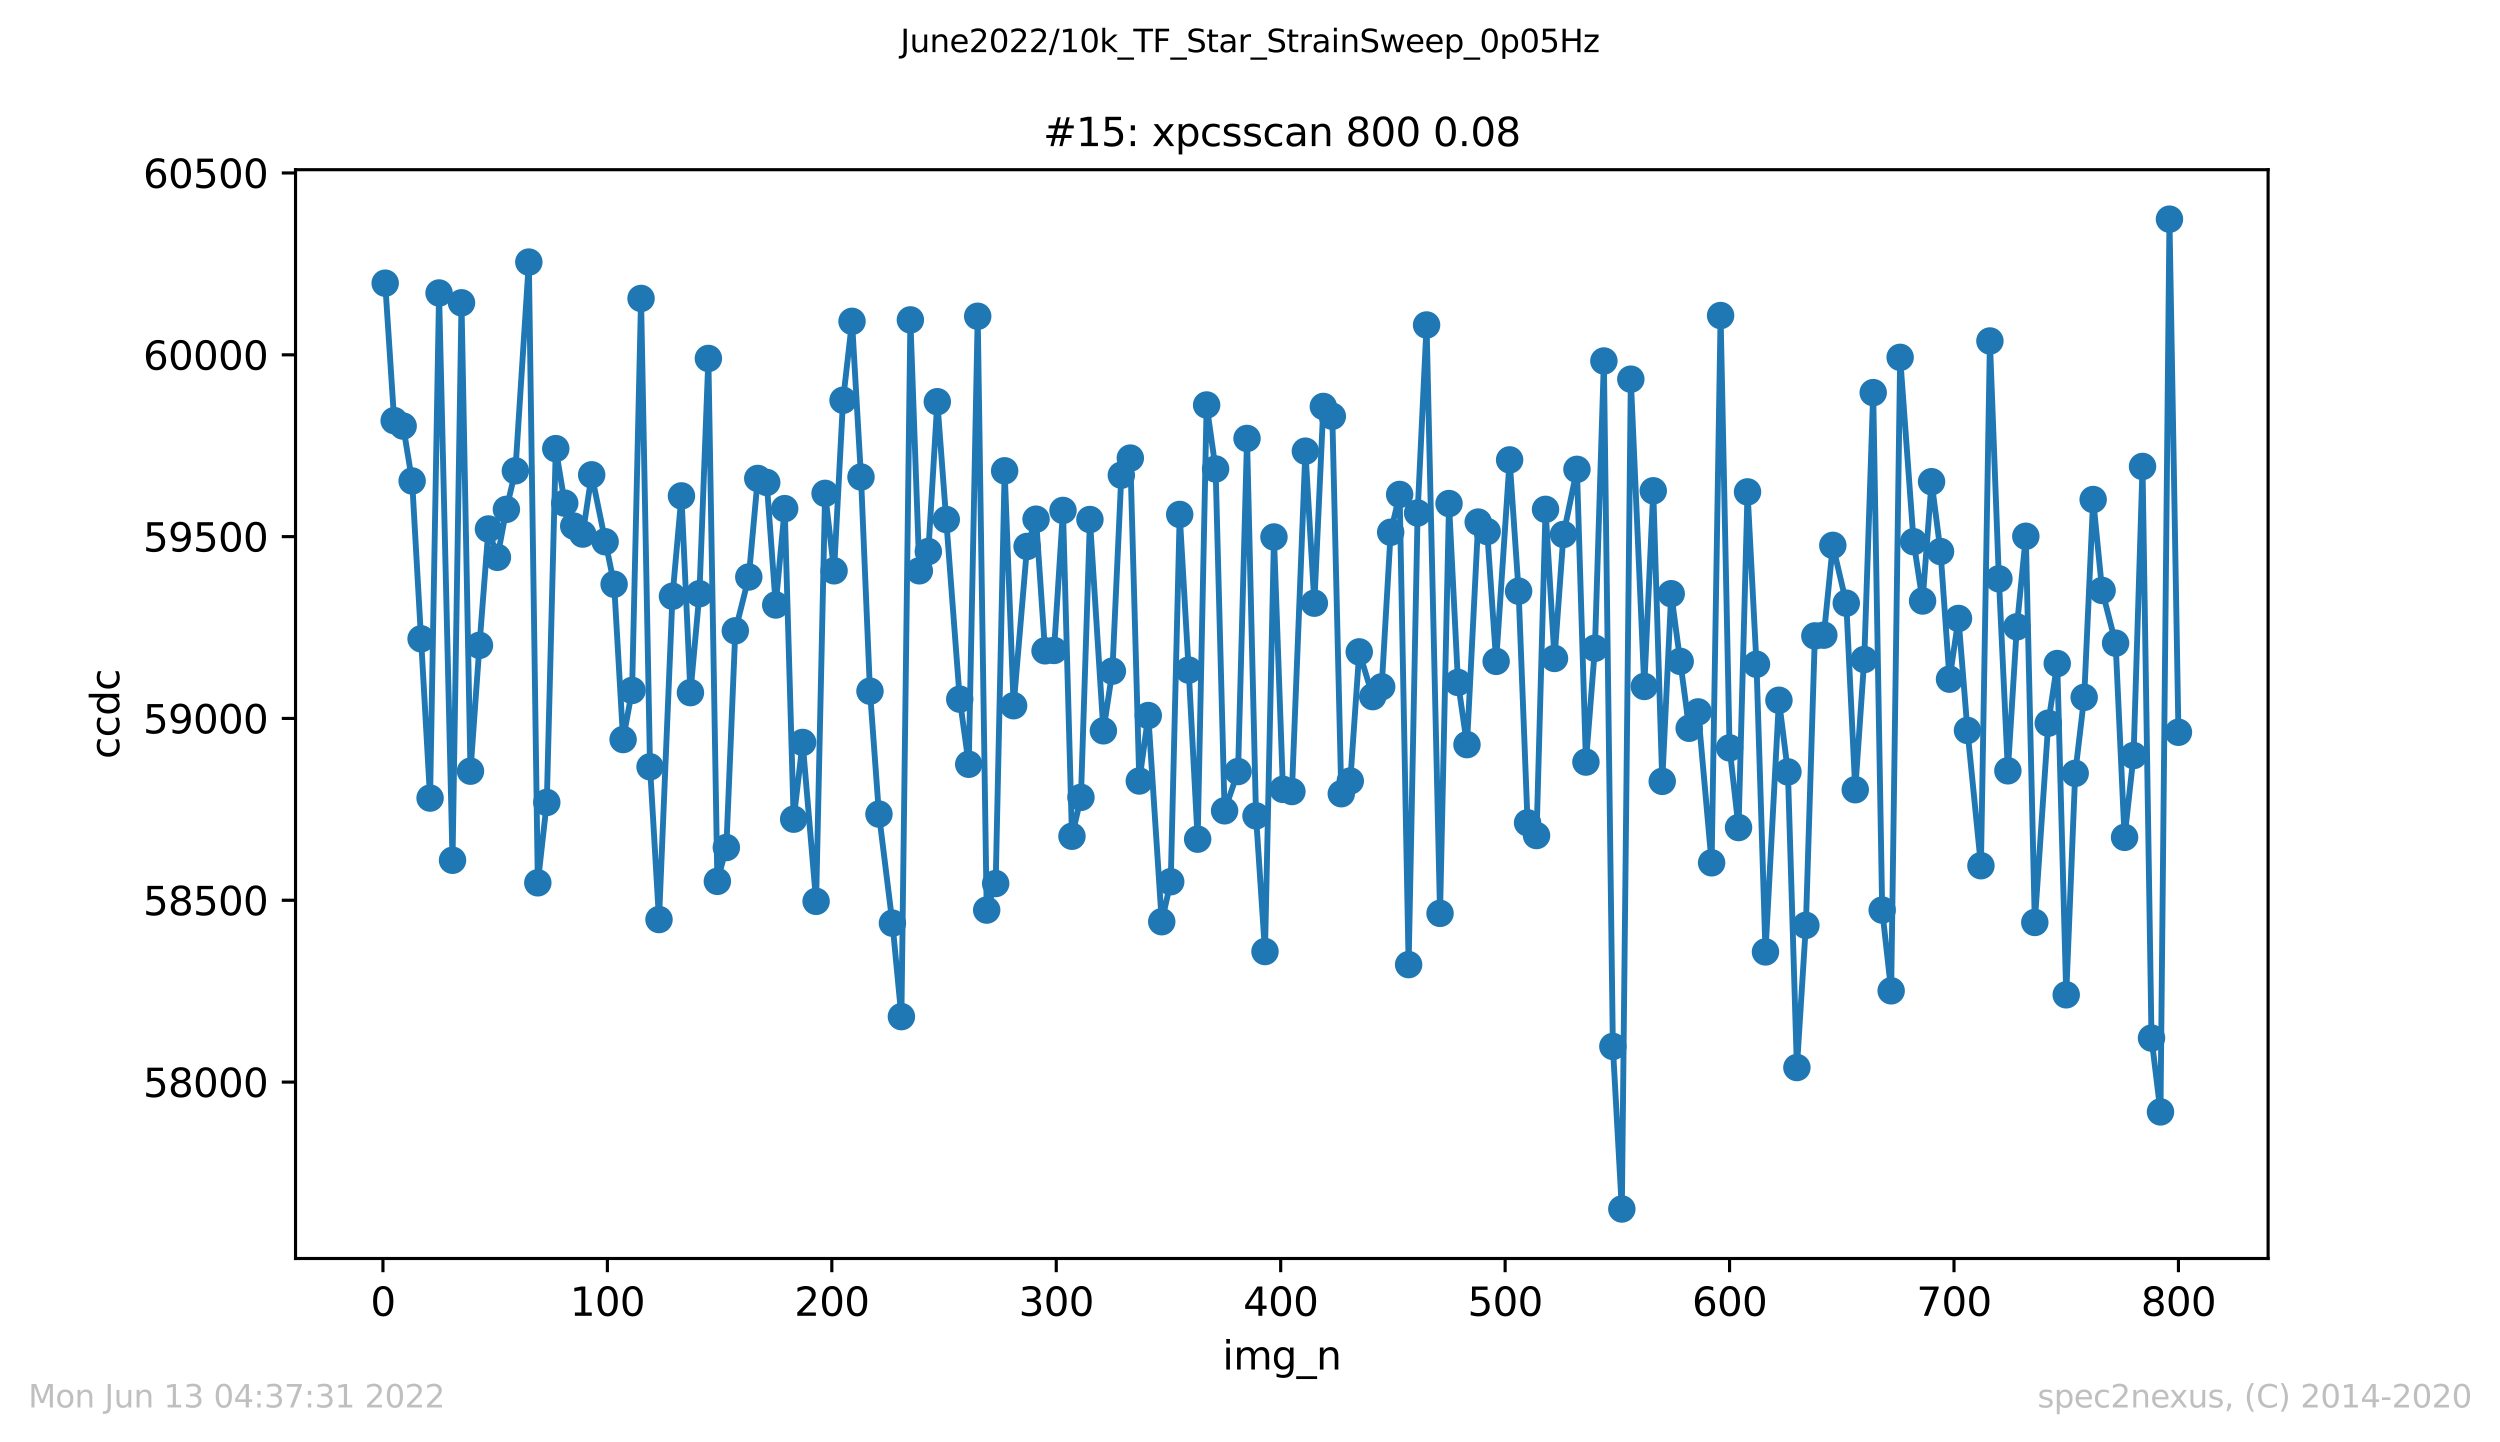 <?xml version="1.0" encoding="utf-8" standalone="no"?>
<!DOCTYPE svg PUBLIC "-//W3C//DTD SVG 1.1//EN"
  "http://www.w3.org/Graphics/SVG/1.1/DTD/svg11.dtd">
<svg xmlns:xlink="http://www.w3.org/1999/xlink" width="636.48pt" height="367.2pt" viewBox="0 0 636.48 367.2" xmlns="http://www.w3.org/2000/svg" version="1.1">
 <defs>
  <style type="text/css">*{stroke-linejoin: round; stroke-linecap: butt}</style>
 </defs>
 <g id="figure_1">
  <g id="patch_1">
   <path d="M 0 367.2 
L 636.48 367.2 
L 636.48 0 
L 0 0 
z
" style="fill: #ffffff"/>
  </g>
  <g id="axes_1">
   <g id="patch_2">
    <path d="M 75.24 320.4 
L 577.44 320.4 
L 577.44 43.2 
L 75.24 43.2 
z
" style="fill: #ffffff"/>
   </g>
   <g id="matplotlib.axis_1">
    <g id="xtick_1">
     <g id="line2d_1">
      <defs>
       <path id="m1867168744" d="M 0 0 
L 0 3.5 
" style="stroke: #000000; stroke-width: 0.8"/>
      </defs>
      <g>
       <use xlink:href="#m1867168744" x="97.496" y="320.4" style="stroke: #000000; stroke-width: 0.8"/>
      </g>
     </g>
     <g id="text_1">
      <!-- 0 -->
      <g transform="translate(94.315 334.998)scale(0.1 -0.1)">
       <defs>
        <path id="DejaVuSans-30" d="M 2034 4250 
Q 1547 4250 1301 3770 
Q 1056 3291 1056 2328 
Q 1056 1369 1301 889 
Q 1547 409 2034 409 
Q 2525 409 2770 889 
Q 3016 1369 3016 2328 
Q 3016 3291 2770 3770 
Q 2525 4250 2034 4250 
z
M 2034 4750 
Q 2819 4750 3233 4129 
Q 3647 3509 3647 2328 
Q 3647 1150 3233 529 
Q 2819 -91 2034 -91 
Q 1250 -91 836 529 
Q 422 1150 422 2328 
Q 422 3509 836 4129 
Q 1250 4750 2034 4750 
z
" transform="scale(0.016)"/>
       </defs>
       <use xlink:href="#DejaVuSans-30"/>
      </g>
     </g>
    </g>
    <g id="xtick_2">
     <g id="line2d_2">
      <g>
       <use xlink:href="#m1867168744" x="154.635" y="320.4" style="stroke: #000000; stroke-width: 0.8"/>
      </g>
     </g>
     <g id="text_2">
      <!-- 100 -->
      <g transform="translate(145.092 334.998)scale(0.1 -0.1)">
       <defs>
        <path id="DejaVuSans-31" d="M 794 531 
L 1825 531 
L 1825 4091 
L 703 3866 
L 703 4441 
L 1819 4666 
L 2450 4666 
L 2450 531 
L 3481 531 
L 3481 0 
L 794 0 
L 794 531 
z
" transform="scale(0.016)"/>
       </defs>
       <use xlink:href="#DejaVuSans-31"/>
       <use xlink:href="#DejaVuSans-30" x="63.623"/>
       <use xlink:href="#DejaVuSans-30" x="127.246"/>
      </g>
     </g>
    </g>
    <g id="xtick_3">
     <g id="line2d_3">
      <g>
       <use xlink:href="#m1867168744" x="211.775" y="320.4" style="stroke: #000000; stroke-width: 0.8"/>
      </g>
     </g>
     <g id="text_3">
      <!-- 200 -->
      <g transform="translate(202.231 334.998)scale(0.1 -0.1)">
       <defs>
        <path id="DejaVuSans-32" d="M 1228 531 
L 3431 531 
L 3431 0 
L 469 0 
L 469 531 
Q 828 903 1448 1529 
Q 2069 2156 2228 2338 
Q 2531 2678 2651 2914 
Q 2772 3150 2772 3378 
Q 2772 3750 2511 3984 
Q 2250 4219 1831 4219 
Q 1534 4219 1204 4116 
Q 875 4013 500 3803 
L 500 4441 
Q 881 4594 1212 4672 
Q 1544 4750 1819 4750 
Q 2544 4750 2975 4387 
Q 3406 4025 3406 3419 
Q 3406 3131 3298 2873 
Q 3191 2616 2906 2266 
Q 2828 2175 2409 1742 
Q 1991 1309 1228 531 
z
" transform="scale(0.016)"/>
       </defs>
       <use xlink:href="#DejaVuSans-32"/>
       <use xlink:href="#DejaVuSans-30" x="63.623"/>
       <use xlink:href="#DejaVuSans-30" x="127.246"/>
      </g>
     </g>
    </g>
    <g id="xtick_4">
     <g id="line2d_4">
      <g>
       <use xlink:href="#m1867168744" x="268.915" y="320.4" style="stroke: #000000; stroke-width: 0.8"/>
      </g>
     </g>
     <g id="text_4">
      <!-- 300 -->
      <g transform="translate(259.371 334.998)scale(0.1 -0.1)">
       <defs>
        <path id="DejaVuSans-33" d="M 2597 2516 
Q 3050 2419 3304 2112 
Q 3559 1806 3559 1356 
Q 3559 666 3084 287 
Q 2609 -91 1734 -91 
Q 1441 -91 1130 -33 
Q 819 25 488 141 
L 488 750 
Q 750 597 1062 519 
Q 1375 441 1716 441 
Q 2309 441 2620 675 
Q 2931 909 2931 1356 
Q 2931 1769 2642 2001 
Q 2353 2234 1838 2234 
L 1294 2234 
L 1294 2753 
L 1863 2753 
Q 2328 2753 2575 2939 
Q 2822 3125 2822 3475 
Q 2822 3834 2567 4026 
Q 2313 4219 1838 4219 
Q 1578 4219 1281 4162 
Q 984 4106 628 3988 
L 628 4550 
Q 988 4650 1302 4700 
Q 1616 4750 1894 4750 
Q 2613 4750 3031 4423 
Q 3450 4097 3450 3541 
Q 3450 3153 3228 2886 
Q 3006 2619 2597 2516 
z
" transform="scale(0.016)"/>
       </defs>
       <use xlink:href="#DejaVuSans-33"/>
       <use xlink:href="#DejaVuSans-30" x="63.623"/>
       <use xlink:href="#DejaVuSans-30" x="127.246"/>
      </g>
     </g>
    </g>
    <g id="xtick_5">
     <g id="line2d_5">
      <g>
       <use xlink:href="#m1867168744" x="326.054" y="320.4" style="stroke: #000000; stroke-width: 0.8"/>
      </g>
     </g>
     <g id="text_5">
      <!-- 400 -->
      <g transform="translate(316.511 334.998)scale(0.1 -0.1)">
       <defs>
        <path id="DejaVuSans-34" d="M 2419 4116 
L 825 1625 
L 2419 1625 
L 2419 4116 
z
M 2253 4666 
L 3047 4666 
L 3047 1625 
L 3713 1625 
L 3713 1100 
L 3047 1100 
L 3047 0 
L 2419 0 
L 2419 1100 
L 313 1100 
L 313 1709 
L 2253 4666 
z
" transform="scale(0.016)"/>
       </defs>
       <use xlink:href="#DejaVuSans-34"/>
       <use xlink:href="#DejaVuSans-30" x="63.623"/>
       <use xlink:href="#DejaVuSans-30" x="127.246"/>
      </g>
     </g>
    </g>
    <g id="xtick_6">
     <g id="line2d_6">
      <g>
       <use xlink:href="#m1867168744" x="383.194" y="320.4" style="stroke: #000000; stroke-width: 0.8"/>
      </g>
     </g>
     <g id="text_6">
      <!-- 500 -->
      <g transform="translate(373.65 334.998)scale(0.1 -0.1)">
       <defs>
        <path id="DejaVuSans-35" d="M 691 4666 
L 3169 4666 
L 3169 4134 
L 1269 4134 
L 1269 2991 
Q 1406 3038 1543 3061 
Q 1681 3084 1819 3084 
Q 2600 3084 3056 2656 
Q 3513 2228 3513 1497 
Q 3513 744 3044 326 
Q 2575 -91 1722 -91 
Q 1428 -91 1123 -41 
Q 819 9 494 109 
L 494 744 
Q 775 591 1075 516 
Q 1375 441 1709 441 
Q 2250 441 2565 725 
Q 2881 1009 2881 1497 
Q 2881 1984 2565 2268 
Q 2250 2553 1709 2553 
Q 1456 2553 1204 2497 
Q 953 2441 691 2322 
L 691 4666 
z
" transform="scale(0.016)"/>
       </defs>
       <use xlink:href="#DejaVuSans-35"/>
       <use xlink:href="#DejaVuSans-30" x="63.623"/>
       <use xlink:href="#DejaVuSans-30" x="127.246"/>
      </g>
     </g>
    </g>
    <g id="xtick_7">
     <g id="line2d_7">
      <g>
       <use xlink:href="#m1867168744" x="440.334" y="320.4" style="stroke: #000000; stroke-width: 0.8"/>
      </g>
     </g>
     <g id="text_7">
      <!-- 600 -->
      <g transform="translate(430.79 334.998)scale(0.1 -0.1)">
       <defs>
        <path id="DejaVuSans-36" d="M 2113 2584 
Q 1688 2584 1439 2293 
Q 1191 2003 1191 1497 
Q 1191 994 1439 701 
Q 1688 409 2113 409 
Q 2538 409 2786 701 
Q 3034 994 3034 1497 
Q 3034 2003 2786 2293 
Q 2538 2584 2113 2584 
z
M 3366 4563 
L 3366 3988 
Q 3128 4100 2886 4159 
Q 2644 4219 2406 4219 
Q 1781 4219 1451 3797 
Q 1122 3375 1075 2522 
Q 1259 2794 1537 2939 
Q 1816 3084 2150 3084 
Q 2853 3084 3261 2657 
Q 3669 2231 3669 1497 
Q 3669 778 3244 343 
Q 2819 -91 2113 -91 
Q 1303 -91 875 529 
Q 447 1150 447 2328 
Q 447 3434 972 4092 
Q 1497 4750 2381 4750 
Q 2619 4750 2861 4703 
Q 3103 4656 3366 4563 
z
" transform="scale(0.016)"/>
       </defs>
       <use xlink:href="#DejaVuSans-36"/>
       <use xlink:href="#DejaVuSans-30" x="63.623"/>
       <use xlink:href="#DejaVuSans-30" x="127.246"/>
      </g>
     </g>
    </g>
    <g id="xtick_8">
     <g id="line2d_8">
      <g>
       <use xlink:href="#m1867168744" x="497.473" y="320.4" style="stroke: #000000; stroke-width: 0.8"/>
      </g>
     </g>
     <g id="text_8">
      <!-- 700 -->
      <g transform="translate(487.929 334.998)scale(0.1 -0.1)">
       <defs>
        <path id="DejaVuSans-37" d="M 525 4666 
L 3525 4666 
L 3525 4397 
L 1831 0 
L 1172 0 
L 2766 4134 
L 525 4134 
L 525 4666 
z
" transform="scale(0.016)"/>
       </defs>
       <use xlink:href="#DejaVuSans-37"/>
       <use xlink:href="#DejaVuSans-30" x="63.623"/>
       <use xlink:href="#DejaVuSans-30" x="127.246"/>
      </g>
     </g>
    </g>
    <g id="xtick_9">
     <g id="line2d_9">
      <g>
       <use xlink:href="#m1867168744" x="554.613" y="320.4" style="stroke: #000000; stroke-width: 0.8"/>
      </g>
     </g>
     <g id="text_9">
      <!-- 800 -->
      <g transform="translate(545.069 334.998)scale(0.1 -0.1)">
       <defs>
        <path id="DejaVuSans-38" d="M 2034 2216 
Q 1584 2216 1326 1975 
Q 1069 1734 1069 1313 
Q 1069 891 1326 650 
Q 1584 409 2034 409 
Q 2484 409 2743 651 
Q 3003 894 3003 1313 
Q 3003 1734 2745 1975 
Q 2488 2216 2034 2216 
z
M 1403 2484 
Q 997 2584 770 2862 
Q 544 3141 544 3541 
Q 544 4100 942 4425 
Q 1341 4750 2034 4750 
Q 2731 4750 3128 4425 
Q 3525 4100 3525 3541 
Q 3525 3141 3298 2862 
Q 3072 2584 2669 2484 
Q 3125 2378 3379 2068 
Q 3634 1759 3634 1313 
Q 3634 634 3220 271 
Q 2806 -91 2034 -91 
Q 1263 -91 848 271 
Q 434 634 434 1313 
Q 434 1759 690 2068 
Q 947 2378 1403 2484 
z
M 1172 3481 
Q 1172 3119 1398 2916 
Q 1625 2713 2034 2713 
Q 2441 2713 2670 2916 
Q 2900 3119 2900 3481 
Q 2900 3844 2670 4047 
Q 2441 4250 2034 4250 
Q 1625 4250 1398 4047 
Q 1172 3844 1172 3481 
z
" transform="scale(0.016)"/>
       </defs>
       <use xlink:href="#DejaVuSans-38"/>
       <use xlink:href="#DejaVuSans-30" x="63.623"/>
       <use xlink:href="#DejaVuSans-30" x="127.246"/>
      </g>
     </g>
    </g>
    <g id="text_10">
     <!-- img_n -->
     <g transform="translate(311.238 348.677)scale(0.1 -0.1)">
      <defs>
       <path id="DejaVuSans-69" d="M 603 3500 
L 1178 3500 
L 1178 0 
L 603 0 
L 603 3500 
z
M 603 4863 
L 1178 4863 
L 1178 4134 
L 603 4134 
L 603 4863 
z
" transform="scale(0.016)"/>
       <path id="DejaVuSans-6d" d="M 3328 2828 
Q 3544 3216 3844 3400 
Q 4144 3584 4550 3584 
Q 5097 3584 5394 3201 
Q 5691 2819 5691 2113 
L 5691 0 
L 5113 0 
L 5113 2094 
Q 5113 2597 4934 2840 
Q 4756 3084 4391 3084 
Q 3944 3084 3684 2787 
Q 3425 2491 3425 1978 
L 3425 0 
L 2847 0 
L 2847 2094 
Q 2847 2600 2669 2842 
Q 2491 3084 2119 3084 
Q 1678 3084 1418 2786 
Q 1159 2488 1159 1978 
L 1159 0 
L 581 0 
L 581 3500 
L 1159 3500 
L 1159 2956 
Q 1356 3278 1631 3431 
Q 1906 3584 2284 3584 
Q 2666 3584 2933 3390 
Q 3200 3197 3328 2828 
z
" transform="scale(0.016)"/>
       <path id="DejaVuSans-67" d="M 2906 1791 
Q 2906 2416 2648 2759 
Q 2391 3103 1925 3103 
Q 1463 3103 1205 2759 
Q 947 2416 947 1791 
Q 947 1169 1205 825 
Q 1463 481 1925 481 
Q 2391 481 2648 825 
Q 2906 1169 2906 1791 
z
M 3481 434 
Q 3481 -459 3084 -895 
Q 2688 -1331 1869 -1331 
Q 1566 -1331 1297 -1286 
Q 1028 -1241 775 -1147 
L 775 -588 
Q 1028 -725 1275 -790 
Q 1522 -856 1778 -856 
Q 2344 -856 2625 -561 
Q 2906 -266 2906 331 
L 2906 616 
Q 2728 306 2450 153 
Q 2172 0 1784 0 
Q 1141 0 747 490 
Q 353 981 353 1791 
Q 353 2603 747 3093 
Q 1141 3584 1784 3584 
Q 2172 3584 2450 3431 
Q 2728 3278 2906 2969 
L 2906 3500 
L 3481 3500 
L 3481 434 
z
" transform="scale(0.016)"/>
       <path id="DejaVuSans-5f" d="M 3263 -1063 
L 3263 -1509 
L -63 -1509 
L -63 -1063 
L 3263 -1063 
z
" transform="scale(0.016)"/>
       <path id="DejaVuSans-6e" d="M 3513 2113 
L 3513 0 
L 2938 0 
L 2938 2094 
Q 2938 2591 2744 2837 
Q 2550 3084 2163 3084 
Q 1697 3084 1428 2787 
Q 1159 2491 1159 1978 
L 1159 0 
L 581 0 
L 581 3500 
L 1159 3500 
L 1159 2956 
Q 1366 3272 1645 3428 
Q 1925 3584 2291 3584 
Q 2894 3584 3203 3211 
Q 3513 2838 3513 2113 
z
" transform="scale(0.016)"/>
      </defs>
      <use xlink:href="#DejaVuSans-69"/>
      <use xlink:href="#DejaVuSans-6d" x="27.783"/>
      <use xlink:href="#DejaVuSans-67" x="125.195"/>
      <use xlink:href="#DejaVuSans-5f" x="188.672"/>
      <use xlink:href="#DejaVuSans-6e" x="238.672"/>
     </g>
    </g>
   </g>
   <g id="matplotlib.axis_2">
    <g id="ytick_1">
     <g id="line2d_10">
      <defs>
       <path id="me6ee77c922" d="M 0 0 
L -3.5 0 
" style="stroke: #000000; stroke-width: 0.8"/>
      </defs>
      <g>
       <use xlink:href="#me6ee77c922" x="75.24" y="275.49" style="stroke: #000000; stroke-width: 0.8"/>
      </g>
     </g>
     <g id="text_11">
      <!-- 58000 -->
      <g transform="translate(36.428 279.289)scale(0.1 -0.1)">
       <use xlink:href="#DejaVuSans-35"/>
       <use xlink:href="#DejaVuSans-38" x="63.623"/>
       <use xlink:href="#DejaVuSans-30" x="127.246"/>
       <use xlink:href="#DejaVuSans-30" x="190.869"/>
       <use xlink:href="#DejaVuSans-30" x="254.492"/>
      </g>
     </g>
    </g>
    <g id="ytick_2">
     <g id="line2d_11">
      <g>
       <use xlink:href="#me6ee77c922" x="75.24" y="229.2" style="stroke: #000000; stroke-width: 0.8"/>
      </g>
     </g>
     <g id="text_12">
      <!-- 58500 -->
      <g transform="translate(36.428 233)scale(0.1 -0.1)">
       <use xlink:href="#DejaVuSans-35"/>
       <use xlink:href="#DejaVuSans-38" x="63.623"/>
       <use xlink:href="#DejaVuSans-35" x="127.246"/>
       <use xlink:href="#DejaVuSans-30" x="190.869"/>
       <use xlink:href="#DejaVuSans-30" x="254.492"/>
      </g>
     </g>
    </g>
    <g id="ytick_3">
     <g id="line2d_12">
      <g>
       <use xlink:href="#me6ee77c922" x="75.24" y="182.911" style="stroke: #000000; stroke-width: 0.8"/>
      </g>
     </g>
     <g id="text_13">
      <!-- 59000 -->
      <g transform="translate(36.428 186.71)scale(0.1 -0.1)">
       <defs>
        <path id="DejaVuSans-39" d="M 703 97 
L 703 672 
Q 941 559 1184 500 
Q 1428 441 1663 441 
Q 2288 441 2617 861 
Q 2947 1281 2994 2138 
Q 2813 1869 2534 1725 
Q 2256 1581 1919 1581 
Q 1219 1581 811 2004 
Q 403 2428 403 3163 
Q 403 3881 828 4315 
Q 1253 4750 1959 4750 
Q 2769 4750 3195 4129 
Q 3622 3509 3622 2328 
Q 3622 1225 3098 567 
Q 2575 -91 1691 -91 
Q 1453 -91 1209 -44 
Q 966 3 703 97 
z
M 1959 2075 
Q 2384 2075 2632 2365 
Q 2881 2656 2881 3163 
Q 2881 3666 2632 3958 
Q 2384 4250 1959 4250 
Q 1534 4250 1286 3958 
Q 1038 3666 1038 3163 
Q 1038 2656 1286 2365 
Q 1534 2075 1959 2075 
z
" transform="scale(0.016)"/>
       </defs>
       <use xlink:href="#DejaVuSans-35"/>
       <use xlink:href="#DejaVuSans-39" x="63.623"/>
       <use xlink:href="#DejaVuSans-30" x="127.246"/>
       <use xlink:href="#DejaVuSans-30" x="190.869"/>
       <use xlink:href="#DejaVuSans-30" x="254.492"/>
      </g>
     </g>
    </g>
    <g id="ytick_4">
     <g id="line2d_13">
      <g>
       <use xlink:href="#me6ee77c922" x="75.24" y="136.621" style="stroke: #000000; stroke-width: 0.8"/>
      </g>
     </g>
     <g id="text_14">
      <!-- 59500 -->
      <g transform="translate(36.428 140.421)scale(0.1 -0.1)">
       <use xlink:href="#DejaVuSans-35"/>
       <use xlink:href="#DejaVuSans-39" x="63.623"/>
       <use xlink:href="#DejaVuSans-35" x="127.246"/>
       <use xlink:href="#DejaVuSans-30" x="190.869"/>
       <use xlink:href="#DejaVuSans-30" x="254.492"/>
      </g>
     </g>
    </g>
    <g id="ytick_5">
     <g id="line2d_14">
      <g>
       <use xlink:href="#me6ee77c922" x="75.24" y="90.332" style="stroke: #000000; stroke-width: 0.8"/>
      </g>
     </g>
     <g id="text_15">
      <!-- 60000 -->
      <g transform="translate(36.428 94.131)scale(0.1 -0.1)">
       <use xlink:href="#DejaVuSans-36"/>
       <use xlink:href="#DejaVuSans-30" x="63.623"/>
       <use xlink:href="#DejaVuSans-30" x="127.246"/>
       <use xlink:href="#DejaVuSans-30" x="190.869"/>
       <use xlink:href="#DejaVuSans-30" x="254.492"/>
      </g>
     </g>
    </g>
    <g id="ytick_6">
     <g id="line2d_15">
      <g>
       <use xlink:href="#me6ee77c922" x="75.24" y="44.042" style="stroke: #000000; stroke-width: 0.8"/>
      </g>
     </g>
     <g id="text_16">
      <!-- 60500 -->
      <g transform="translate(36.428 47.842)scale(0.1 -0.1)">
       <use xlink:href="#DejaVuSans-36"/>
       <use xlink:href="#DejaVuSans-30" x="63.623"/>
       <use xlink:href="#DejaVuSans-35" x="127.246"/>
       <use xlink:href="#DejaVuSans-30" x="190.869"/>
       <use xlink:href="#DejaVuSans-30" x="254.492"/>
      </g>
     </g>
    </g>
    <g id="text_17">
     <!-- ccdc -->
     <g transform="translate(30.348 193.222)rotate(-90)scale(0.1 -0.1)">
      <defs>
       <path id="DejaVuSans-63" d="M 3122 3366 
L 3122 2828 
Q 2878 2963 2633 3030 
Q 2388 3097 2138 3097 
Q 1578 3097 1268 2742 
Q 959 2388 959 1747 
Q 959 1106 1268 751 
Q 1578 397 2138 397 
Q 2388 397 2633 464 
Q 2878 531 3122 666 
L 3122 134 
Q 2881 22 2623 -34 
Q 2366 -91 2075 -91 
Q 1284 -91 818 406 
Q 353 903 353 1747 
Q 353 2603 823 3093 
Q 1294 3584 2113 3584 
Q 2378 3584 2631 3529 
Q 2884 3475 3122 3366 
z
" transform="scale(0.016)"/>
       <path id="DejaVuSans-64" d="M 2906 2969 
L 2906 4863 
L 3481 4863 
L 3481 0 
L 2906 0 
L 2906 525 
Q 2725 213 2448 61 
Q 2172 -91 1784 -91 
Q 1150 -91 751 415 
Q 353 922 353 1747 
Q 353 2572 751 3078 
Q 1150 3584 1784 3584 
Q 2172 3584 2448 3432 
Q 2725 3281 2906 2969 
z
M 947 1747 
Q 947 1113 1208 752 
Q 1469 391 1925 391 
Q 2381 391 2643 752 
Q 2906 1113 2906 1747 
Q 2906 2381 2643 2742 
Q 2381 3103 1925 3103 
Q 1469 3103 1208 2742 
Q 947 2381 947 1747 
z
" transform="scale(0.016)"/>
      </defs>
      <use xlink:href="#DejaVuSans-63"/>
      <use xlink:href="#DejaVuSans-63" x="54.98"/>
      <use xlink:href="#DejaVuSans-64" x="109.961"/>
      <use xlink:href="#DejaVuSans-63" x="173.438"/>
     </g>
    </g>
   </g>
   <g id="line2d_16">
    <path d="M 98.067 72.094 
L 100.353 107.089 
L 102.638 108.477 
L 104.924 122.457 
L 109.495 203.186 
L 111.781 74.594 
L 115.209 219.017 
L 117.495 77.093 
L 119.78 196.335 
L 122.066 164.303 
L 124.351 134.677 
L 126.637 141.898 
L 128.923 129.678 
L 131.208 119.865 
L 134.637 66.724 
L 136.922 224.757 
L 139.208 204.297 
L 141.493 114.217 
L 143.779 128.104 
L 146.065 133.937 
L 148.35 135.973 
L 150.636 120.883 
L 156.35 148.749 
L 158.635 188.281 
L 160.921 175.782 
L 163.206 75.982 
L 165.492 195.224 
L 167.778 234.107 
L 171.206 151.804 
L 173.492 126.253 
L 175.777 176.338 
L 178.063 151.156 
L 180.348 91.258 
L 182.634 224.386 
L 184.919 215.776 
L 187.205 160.599 
L 190.633 146.898 
L 192.919 121.809 
L 195.205 122.827 
L 197.49 154.026 
L 199.776 129.493 
L 202.061 208.555 
L 204.347 189.021 
L 207.775 229.478 
L 210.061 125.605 
L 212.346 145.324 
L 214.632 101.904 
L 216.918 81.815 
L 219.203 121.439 
L 221.489 175.968 
L 223.774 207.259 
L 227.203 235.033 
L 229.488 258.826 
L 231.774 81.444 
L 234.06 145.324 
L 236.345 140.417 
L 238.631 102.275 
L 244.345 178.004 
L 246.63 194.576 
L 248.916 80.519 
L 251.201 231.7 
L 253.487 224.942 
L 255.773 119.865 
L 258.058 179.671 
L 261.487 139.121 
L 263.772 132.178 
L 266.058 165.691 
L 268.343 165.599 
L 270.629 129.956 
L 272.914 212.907 
L 275.2 203.001 
L 277.486 132.27 
L 280.914 186.059 
L 283.2 170.876 
L 285.485 120.976 
L 287.771 116.624 
L 290.056 198.835 
L 292.342 182.17 
L 295.77 234.663 
L 298.056 224.479 
L 300.341 130.974 
L 302.627 170.598 
L 304.913 213.647 
L 307.198 103.108 
L 309.484 119.402 
L 311.769 206.426 
L 315.198 196.427 
L 317.483 111.625 
L 319.769 207.722 
L 322.055 242.254 
L 324.34 136.714 
L 326.626 200.964 
L 328.911 201.519 
L 332.34 114.865 
L 334.625 153.563 
L 336.911 103.478 
L 339.196 105.978 
L 341.482 202.075 
L 343.768 198.835 
L 346.053 165.969 
L 349.482 177.356 
L 351.767 174.857 
L 354.053 135.511 
L 356.338 125.882 
L 358.624 245.587 
L 360.909 130.604 
L 363.195 82.74 
L 366.623 232.533 
L 368.909 128.197 
L 371.195 173.746 
L 373.48 189.577 
L 376.337 132.918 
L 378.623 135.325 
L 380.908 168.376 
L 384.337 117.087 
L 386.622 150.508 
L 388.908 209.481 
L 391.193 212.721 
L 393.479 129.678 
L 395.765 167.635 
L 398.05 136.066 
L 401.479 119.494 
L 403.764 194.02 
L 406.05 165.043 
L 408.335 91.906 
L 410.621 266.417 
L 412.907 307.8 
L 415.192 96.535 
L 418.62 174.764 
L 420.906 124.957 
L 423.192 198.927 
L 425.477 151.156 
L 430.048 185.411 
L 432.334 181.245 
L 435.762 219.665 
L 438.048 80.333 
L 440.334 190.41 
L 442.619 210.685 
L 444.905 125.234 
L 447.19 169.117 
L 449.476 242.347 
L 452.904 178.282 
L 455.19 196.52 
L 457.475 271.787 
L 459.761 235.588 
L 462.047 161.896 
L 464.332 161.71 
L 466.618 138.843 
L 470.046 153.563 
L 472.332 201.056 
L 474.617 167.913 
L 476.903 99.96 
L 479.188 231.7 
L 481.474 252.253 
L 483.76 90.98 
L 487.188 137.918 
L 489.474 153.008 
L 491.759 122.642 
L 494.045 140.417 
L 496.33 172.912 
L 498.616 157.452 
L 500.901 185.966 
L 504.33 220.405 
L 506.615 86.814 
L 508.901 147.361 
L 511.187 196.242 
L 513.472 159.581 
L 515.758 136.529 
L 518.043 234.848 
L 521.472 184.114 
L 523.757 168.932 
L 526.043 253.271 
L 528.329 196.89 
L 530.614 177.541 
L 532.9 127.178 
L 535.185 150.323 
L 538.614 163.747 
L 540.899 213.184 
L 543.185 192.354 
L 545.47 118.754 
L 547.756 264.288 
L 550.042 283.081 
L 552.327 55.8 
L 554.613 186.429 
L 554.613 186.429 
" clip-path="url(#p6434266974)" style="fill: none; stroke: #1f77b4; stroke-width: 1.5; stroke-linecap: square"/>
    <defs>
     <path id="m7e6d674c73" d="M 0 3 
C 0.796 3 1.559 2.684 2.121 2.121 
C 2.684 1.559 3 0.796 3 0 
C 3 -0.796 2.684 -1.559 2.121 -2.121 
C 1.559 -2.684 0.796 -3 0 -3 
C -0.796 -3 -1.559 -2.684 -2.121 -2.121 
C -2.684 -1.559 -3 -0.796 -3 0 
C -3 0.796 -2.684 1.559 -2.121 2.121 
C -1.559 2.684 -0.796 3 0 3 
z
" style="stroke: #1f77b4"/>
    </defs>
    <g clip-path="url(#p6434266974)">
     <use xlink:href="#m7e6d674c73" x="98.067" y="72.094" style="fill: #1f77b4; stroke: #1f77b4"/>
     <use xlink:href="#m7e6d674c73" x="100.353" y="107.089" style="fill: #1f77b4; stroke: #1f77b4"/>
     <use xlink:href="#m7e6d674c73" x="102.638" y="108.477" style="fill: #1f77b4; stroke: #1f77b4"/>
     <use xlink:href="#m7e6d674c73" x="104.924" y="122.457" style="fill: #1f77b4; stroke: #1f77b4"/>
     <use xlink:href="#m7e6d674c73" x="107.21" y="162.636" style="fill: #1f77b4; stroke: #1f77b4"/>
     <use xlink:href="#m7e6d674c73" x="109.495" y="203.186" style="fill: #1f77b4; stroke: #1f77b4"/>
     <use xlink:href="#m7e6d674c73" x="111.781" y="74.594" style="fill: #1f77b4; stroke: #1f77b4"/>
     <use xlink:href="#m7e6d674c73" x="115.209" y="219.017" style="fill: #1f77b4; stroke: #1f77b4"/>
     <use xlink:href="#m7e6d674c73" x="117.495" y="77.093" style="fill: #1f77b4; stroke: #1f77b4"/>
     <use xlink:href="#m7e6d674c73" x="119.78" y="196.335" style="fill: #1f77b4; stroke: #1f77b4"/>
     <use xlink:href="#m7e6d674c73" x="122.066" y="164.303" style="fill: #1f77b4; stroke: #1f77b4"/>
     <use xlink:href="#m7e6d674c73" x="124.351" y="134.677" style="fill: #1f77b4; stroke: #1f77b4"/>
     <use xlink:href="#m7e6d674c73" x="126.637" y="141.898" style="fill: #1f77b4; stroke: #1f77b4"/>
     <use xlink:href="#m7e6d674c73" x="128.923" y="129.678" style="fill: #1f77b4; stroke: #1f77b4"/>
     <use xlink:href="#m7e6d674c73" x="131.208" y="119.865" style="fill: #1f77b4; stroke: #1f77b4"/>
     <use xlink:href="#m7e6d674c73" x="134.637" y="66.724" style="fill: #1f77b4; stroke: #1f77b4"/>
     <use xlink:href="#m7e6d674c73" x="136.922" y="224.757" style="fill: #1f77b4; stroke: #1f77b4"/>
     <use xlink:href="#m7e6d674c73" x="139.208" y="204.297" style="fill: #1f77b4; stroke: #1f77b4"/>
     <use xlink:href="#m7e6d674c73" x="141.493" y="114.217" style="fill: #1f77b4; stroke: #1f77b4"/>
     <use xlink:href="#m7e6d674c73" x="143.779" y="128.104" style="fill: #1f77b4; stroke: #1f77b4"/>
     <use xlink:href="#m7e6d674c73" x="146.065" y="133.937" style="fill: #1f77b4; stroke: #1f77b4"/>
     <use xlink:href="#m7e6d674c73" x="148.35" y="135.973" style="fill: #1f77b4; stroke: #1f77b4"/>
     <use xlink:href="#m7e6d674c73" x="150.636" y="120.883" style="fill: #1f77b4; stroke: #1f77b4"/>
     <use xlink:href="#m7e6d674c73" x="154.064" y="137.918" style="fill: #1f77b4; stroke: #1f77b4"/>
     <use xlink:href="#m7e6d674c73" x="156.35" y="148.749" style="fill: #1f77b4; stroke: #1f77b4"/>
     <use xlink:href="#m7e6d674c73" x="158.635" y="188.281" style="fill: #1f77b4; stroke: #1f77b4"/>
     <use xlink:href="#m7e6d674c73" x="160.921" y="175.782" style="fill: #1f77b4; stroke: #1f77b4"/>
     <use xlink:href="#m7e6d674c73" x="163.206" y="75.982" style="fill: #1f77b4; stroke: #1f77b4"/>
     <use xlink:href="#m7e6d674c73" x="165.492" y="195.224" style="fill: #1f77b4; stroke: #1f77b4"/>
     <use xlink:href="#m7e6d674c73" x="167.778" y="234.107" style="fill: #1f77b4; stroke: #1f77b4"/>
     <use xlink:href="#m7e6d674c73" x="171.206" y="151.804" style="fill: #1f77b4; stroke: #1f77b4"/>
     <use xlink:href="#m7e6d674c73" x="173.492" y="126.253" style="fill: #1f77b4; stroke: #1f77b4"/>
     <use xlink:href="#m7e6d674c73" x="175.777" y="176.338" style="fill: #1f77b4; stroke: #1f77b4"/>
     <use xlink:href="#m7e6d674c73" x="178.063" y="151.156" style="fill: #1f77b4; stroke: #1f77b4"/>
     <use xlink:href="#m7e6d674c73" x="180.348" y="91.258" style="fill: #1f77b4; stroke: #1f77b4"/>
     <use xlink:href="#m7e6d674c73" x="182.634" y="224.386" style="fill: #1f77b4; stroke: #1f77b4"/>
     <use xlink:href="#m7e6d674c73" x="184.919" y="215.776" style="fill: #1f77b4; stroke: #1f77b4"/>
     <use xlink:href="#m7e6d674c73" x="187.205" y="160.599" style="fill: #1f77b4; stroke: #1f77b4"/>
     <use xlink:href="#m7e6d674c73" x="190.633" y="146.898" style="fill: #1f77b4; stroke: #1f77b4"/>
     <use xlink:href="#m7e6d674c73" x="192.919" y="121.809" style="fill: #1f77b4; stroke: #1f77b4"/>
     <use xlink:href="#m7e6d674c73" x="195.205" y="122.827" style="fill: #1f77b4; stroke: #1f77b4"/>
     <use xlink:href="#m7e6d674c73" x="197.49" y="154.026" style="fill: #1f77b4; stroke: #1f77b4"/>
     <use xlink:href="#m7e6d674c73" x="199.776" y="129.493" style="fill: #1f77b4; stroke: #1f77b4"/>
     <use xlink:href="#m7e6d674c73" x="202.061" y="208.555" style="fill: #1f77b4; stroke: #1f77b4"/>
     <use xlink:href="#m7e6d674c73" x="204.347" y="189.021" style="fill: #1f77b4; stroke: #1f77b4"/>
     <use xlink:href="#m7e6d674c73" x="207.775" y="229.478" style="fill: #1f77b4; stroke: #1f77b4"/>
     <use xlink:href="#m7e6d674c73" x="210.061" y="125.605" style="fill: #1f77b4; stroke: #1f77b4"/>
     <use xlink:href="#m7e6d674c73" x="212.346" y="145.324" style="fill: #1f77b4; stroke: #1f77b4"/>
     <use xlink:href="#m7e6d674c73" x="214.632" y="101.904" style="fill: #1f77b4; stroke: #1f77b4"/>
     <use xlink:href="#m7e6d674c73" x="216.918" y="81.815" style="fill: #1f77b4; stroke: #1f77b4"/>
     <use xlink:href="#m7e6d674c73" x="219.203" y="121.439" style="fill: #1f77b4; stroke: #1f77b4"/>
     <use xlink:href="#m7e6d674c73" x="221.489" y="175.968" style="fill: #1f77b4; stroke: #1f77b4"/>
     <use xlink:href="#m7e6d674c73" x="223.774" y="207.259" style="fill: #1f77b4; stroke: #1f77b4"/>
     <use xlink:href="#m7e6d674c73" x="227.203" y="235.033" style="fill: #1f77b4; stroke: #1f77b4"/>
     <use xlink:href="#m7e6d674c73" x="229.488" y="258.826" style="fill: #1f77b4; stroke: #1f77b4"/>
     <use xlink:href="#m7e6d674c73" x="231.774" y="81.444" style="fill: #1f77b4; stroke: #1f77b4"/>
     <use xlink:href="#m7e6d674c73" x="234.06" y="145.324" style="fill: #1f77b4; stroke: #1f77b4"/>
     <use xlink:href="#m7e6d674c73" x="236.345" y="140.417" style="fill: #1f77b4; stroke: #1f77b4"/>
     <use xlink:href="#m7e6d674c73" x="238.631" y="102.275" style="fill: #1f77b4; stroke: #1f77b4"/>
     <use xlink:href="#m7e6d674c73" x="240.916" y="132.27" style="fill: #1f77b4; stroke: #1f77b4"/>
     <use xlink:href="#m7e6d674c73" x="244.345" y="178.004" style="fill: #1f77b4; stroke: #1f77b4"/>
     <use xlink:href="#m7e6d674c73" x="246.63" y="194.576" style="fill: #1f77b4; stroke: #1f77b4"/>
     <use xlink:href="#m7e6d674c73" x="248.916" y="80.519" style="fill: #1f77b4; stroke: #1f77b4"/>
     <use xlink:href="#m7e6d674c73" x="251.201" y="231.7" style="fill: #1f77b4; stroke: #1f77b4"/>
     <use xlink:href="#m7e6d674c73" x="253.487" y="224.942" style="fill: #1f77b4; stroke: #1f77b4"/>
     <use xlink:href="#m7e6d674c73" x="255.773" y="119.865" style="fill: #1f77b4; stroke: #1f77b4"/>
     <use xlink:href="#m7e6d674c73" x="258.058" y="179.671" style="fill: #1f77b4; stroke: #1f77b4"/>
     <use xlink:href="#m7e6d674c73" x="261.487" y="139.121" style="fill: #1f77b4; stroke: #1f77b4"/>
     <use xlink:href="#m7e6d674c73" x="263.772" y="132.178" style="fill: #1f77b4; stroke: #1f77b4"/>
     <use xlink:href="#m7e6d674c73" x="266.058" y="165.691" style="fill: #1f77b4; stroke: #1f77b4"/>
     <use xlink:href="#m7e6d674c73" x="268.343" y="165.599" style="fill: #1f77b4; stroke: #1f77b4"/>
     <use xlink:href="#m7e6d674c73" x="270.629" y="129.956" style="fill: #1f77b4; stroke: #1f77b4"/>
     <use xlink:href="#m7e6d674c73" x="272.914" y="212.907" style="fill: #1f77b4; stroke: #1f77b4"/>
     <use xlink:href="#m7e6d674c73" x="275.2" y="203.001" style="fill: #1f77b4; stroke: #1f77b4"/>
     <use xlink:href="#m7e6d674c73" x="277.486" y="132.27" style="fill: #1f77b4; stroke: #1f77b4"/>
     <use xlink:href="#m7e6d674c73" x="280.914" y="186.059" style="fill: #1f77b4; stroke: #1f77b4"/>
     <use xlink:href="#m7e6d674c73" x="283.2" y="170.876" style="fill: #1f77b4; stroke: #1f77b4"/>
     <use xlink:href="#m7e6d674c73" x="285.485" y="120.976" style="fill: #1f77b4; stroke: #1f77b4"/>
     <use xlink:href="#m7e6d674c73" x="287.771" y="116.624" style="fill: #1f77b4; stroke: #1f77b4"/>
     <use xlink:href="#m7e6d674c73" x="290.056" y="198.835" style="fill: #1f77b4; stroke: #1f77b4"/>
     <use xlink:href="#m7e6d674c73" x="292.342" y="182.17" style="fill: #1f77b4; stroke: #1f77b4"/>
     <use xlink:href="#m7e6d674c73" x="295.77" y="234.663" style="fill: #1f77b4; stroke: #1f77b4"/>
     <use xlink:href="#m7e6d674c73" x="298.056" y="224.479" style="fill: #1f77b4; stroke: #1f77b4"/>
     <use xlink:href="#m7e6d674c73" x="300.341" y="130.974" style="fill: #1f77b4; stroke: #1f77b4"/>
     <use xlink:href="#m7e6d674c73" x="302.627" y="170.598" style="fill: #1f77b4; stroke: #1f77b4"/>
     <use xlink:href="#m7e6d674c73" x="304.913" y="213.647" style="fill: #1f77b4; stroke: #1f77b4"/>
     <use xlink:href="#m7e6d674c73" x="307.198" y="103.108" style="fill: #1f77b4; stroke: #1f77b4"/>
     <use xlink:href="#m7e6d674c73" x="309.484" y="119.402" style="fill: #1f77b4; stroke: #1f77b4"/>
     <use xlink:href="#m7e6d674c73" x="311.769" y="206.426" style="fill: #1f77b4; stroke: #1f77b4"/>
     <use xlink:href="#m7e6d674c73" x="315.198" y="196.427" style="fill: #1f77b4; stroke: #1f77b4"/>
     <use xlink:href="#m7e6d674c73" x="317.483" y="111.625" style="fill: #1f77b4; stroke: #1f77b4"/>
     <use xlink:href="#m7e6d674c73" x="319.769" y="207.722" style="fill: #1f77b4; stroke: #1f77b4"/>
     <use xlink:href="#m7e6d674c73" x="322.055" y="242.254" style="fill: #1f77b4; stroke: #1f77b4"/>
     <use xlink:href="#m7e6d674c73" x="324.34" y="136.714" style="fill: #1f77b4; stroke: #1f77b4"/>
     <use xlink:href="#m7e6d674c73" x="326.626" y="200.964" style="fill: #1f77b4; stroke: #1f77b4"/>
     <use xlink:href="#m7e6d674c73" x="328.911" y="201.519" style="fill: #1f77b4; stroke: #1f77b4"/>
     <use xlink:href="#m7e6d674c73" x="332.34" y="114.865" style="fill: #1f77b4; stroke: #1f77b4"/>
     <use xlink:href="#m7e6d674c73" x="334.625" y="153.563" style="fill: #1f77b4; stroke: #1f77b4"/>
     <use xlink:href="#m7e6d674c73" x="336.911" y="103.478" style="fill: #1f77b4; stroke: #1f77b4"/>
     <use xlink:href="#m7e6d674c73" x="339.196" y="105.978" style="fill: #1f77b4; stroke: #1f77b4"/>
     <use xlink:href="#m7e6d674c73" x="341.482" y="202.075" style="fill: #1f77b4; stroke: #1f77b4"/>
     <use xlink:href="#m7e6d674c73" x="343.768" y="198.835" style="fill: #1f77b4; stroke: #1f77b4"/>
     <use xlink:href="#m7e6d674c73" x="346.053" y="165.969" style="fill: #1f77b4; stroke: #1f77b4"/>
     <use xlink:href="#m7e6d674c73" x="349.482" y="177.356" style="fill: #1f77b4; stroke: #1f77b4"/>
     <use xlink:href="#m7e6d674c73" x="351.767" y="174.857" style="fill: #1f77b4; stroke: #1f77b4"/>
     <use xlink:href="#m7e6d674c73" x="354.053" y="135.511" style="fill: #1f77b4; stroke: #1f77b4"/>
     <use xlink:href="#m7e6d674c73" x="356.338" y="125.882" style="fill: #1f77b4; stroke: #1f77b4"/>
     <use xlink:href="#m7e6d674c73" x="358.624" y="245.587" style="fill: #1f77b4; stroke: #1f77b4"/>
     <use xlink:href="#m7e6d674c73" x="360.909" y="130.604" style="fill: #1f77b4; stroke: #1f77b4"/>
     <use xlink:href="#m7e6d674c73" x="363.195" y="82.74" style="fill: #1f77b4; stroke: #1f77b4"/>
     <use xlink:href="#m7e6d674c73" x="366.623" y="232.533" style="fill: #1f77b4; stroke: #1f77b4"/>
     <use xlink:href="#m7e6d674c73" x="368.909" y="128.197" style="fill: #1f77b4; stroke: #1f77b4"/>
     <use xlink:href="#m7e6d674c73" x="371.195" y="173.746" style="fill: #1f77b4; stroke: #1f77b4"/>
     <use xlink:href="#m7e6d674c73" x="373.48" y="189.577" style="fill: #1f77b4; stroke: #1f77b4"/>
     <use xlink:href="#m7e6d674c73" x="376.337" y="132.918" style="fill: #1f77b4; stroke: #1f77b4"/>
     <use xlink:href="#m7e6d674c73" x="378.623" y="135.325" style="fill: #1f77b4; stroke: #1f77b4"/>
     <use xlink:href="#m7e6d674c73" x="380.908" y="168.376" style="fill: #1f77b4; stroke: #1f77b4"/>
     <use xlink:href="#m7e6d674c73" x="384.337" y="117.087" style="fill: #1f77b4; stroke: #1f77b4"/>
     <use xlink:href="#m7e6d674c73" x="386.622" y="150.508" style="fill: #1f77b4; stroke: #1f77b4"/>
     <use xlink:href="#m7e6d674c73" x="388.908" y="209.481" style="fill: #1f77b4; stroke: #1f77b4"/>
     <use xlink:href="#m7e6d674c73" x="391.193" y="212.721" style="fill: #1f77b4; stroke: #1f77b4"/>
     <use xlink:href="#m7e6d674c73" x="393.479" y="129.678" style="fill: #1f77b4; stroke: #1f77b4"/>
     <use xlink:href="#m7e6d674c73" x="395.765" y="167.635" style="fill: #1f77b4; stroke: #1f77b4"/>
     <use xlink:href="#m7e6d674c73" x="398.05" y="136.066" style="fill: #1f77b4; stroke: #1f77b4"/>
     <use xlink:href="#m7e6d674c73" x="401.479" y="119.494" style="fill: #1f77b4; stroke: #1f77b4"/>
     <use xlink:href="#m7e6d674c73" x="403.764" y="194.02" style="fill: #1f77b4; stroke: #1f77b4"/>
     <use xlink:href="#m7e6d674c73" x="406.05" y="165.043" style="fill: #1f77b4; stroke: #1f77b4"/>
     <use xlink:href="#m7e6d674c73" x="408.335" y="91.906" style="fill: #1f77b4; stroke: #1f77b4"/>
     <use xlink:href="#m7e6d674c73" x="410.621" y="266.417" style="fill: #1f77b4; stroke: #1f77b4"/>
     <use xlink:href="#m7e6d674c73" x="412.907" y="307.8" style="fill: #1f77b4; stroke: #1f77b4"/>
     <use xlink:href="#m7e6d674c73" x="415.192" y="96.535" style="fill: #1f77b4; stroke: #1f77b4"/>
     <use xlink:href="#m7e6d674c73" x="418.62" y="174.764" style="fill: #1f77b4; stroke: #1f77b4"/>
     <use xlink:href="#m7e6d674c73" x="420.906" y="124.957" style="fill: #1f77b4; stroke: #1f77b4"/>
     <use xlink:href="#m7e6d674c73" x="423.192" y="198.927" style="fill: #1f77b4; stroke: #1f77b4"/>
     <use xlink:href="#m7e6d674c73" x="425.477" y="151.156" style="fill: #1f77b4; stroke: #1f77b4"/>
     <use xlink:href="#m7e6d674c73" x="427.763" y="168.376" style="fill: #1f77b4; stroke: #1f77b4"/>
     <use xlink:href="#m7e6d674c73" x="430.048" y="185.411" style="fill: #1f77b4; stroke: #1f77b4"/>
     <use xlink:href="#m7e6d674c73" x="432.334" y="181.245" style="fill: #1f77b4; stroke: #1f77b4"/>
     <use xlink:href="#m7e6d674c73" x="435.762" y="219.665" style="fill: #1f77b4; stroke: #1f77b4"/>
     <use xlink:href="#m7e6d674c73" x="438.048" y="80.333" style="fill: #1f77b4; stroke: #1f77b4"/>
     <use xlink:href="#m7e6d674c73" x="440.334" y="190.41" style="fill: #1f77b4; stroke: #1f77b4"/>
     <use xlink:href="#m7e6d674c73" x="442.619" y="210.685" style="fill: #1f77b4; stroke: #1f77b4"/>
     <use xlink:href="#m7e6d674c73" x="444.905" y="125.234" style="fill: #1f77b4; stroke: #1f77b4"/>
     <use xlink:href="#m7e6d674c73" x="447.19" y="169.117" style="fill: #1f77b4; stroke: #1f77b4"/>
     <use xlink:href="#m7e6d674c73" x="449.476" y="242.347" style="fill: #1f77b4; stroke: #1f77b4"/>
     <use xlink:href="#m7e6d674c73" x="452.904" y="178.282" style="fill: #1f77b4; stroke: #1f77b4"/>
     <use xlink:href="#m7e6d674c73" x="455.19" y="196.52" style="fill: #1f77b4; stroke: #1f77b4"/>
     <use xlink:href="#m7e6d674c73" x="457.475" y="271.787" style="fill: #1f77b4; stroke: #1f77b4"/>
     <use xlink:href="#m7e6d674c73" x="459.761" y="235.588" style="fill: #1f77b4; stroke: #1f77b4"/>
     <use xlink:href="#m7e6d674c73" x="462.047" y="161.896" style="fill: #1f77b4; stroke: #1f77b4"/>
     <use xlink:href="#m7e6d674c73" x="464.332" y="161.71" style="fill: #1f77b4; stroke: #1f77b4"/>
     <use xlink:href="#m7e6d674c73" x="466.618" y="138.843" style="fill: #1f77b4; stroke: #1f77b4"/>
     <use xlink:href="#m7e6d674c73" x="470.046" y="153.563" style="fill: #1f77b4; stroke: #1f77b4"/>
     <use xlink:href="#m7e6d674c73" x="472.332" y="201.056" style="fill: #1f77b4; stroke: #1f77b4"/>
     <use xlink:href="#m7e6d674c73" x="474.617" y="167.913" style="fill: #1f77b4; stroke: #1f77b4"/>
     <use xlink:href="#m7e6d674c73" x="476.903" y="99.96" style="fill: #1f77b4; stroke: #1f77b4"/>
     <use xlink:href="#m7e6d674c73" x="479.188" y="231.7" style="fill: #1f77b4; stroke: #1f77b4"/>
     <use xlink:href="#m7e6d674c73" x="481.474" y="252.253" style="fill: #1f77b4; stroke: #1f77b4"/>
     <use xlink:href="#m7e6d674c73" x="483.76" y="90.98" style="fill: #1f77b4; stroke: #1f77b4"/>
     <use xlink:href="#m7e6d674c73" x="487.188" y="137.918" style="fill: #1f77b4; stroke: #1f77b4"/>
     <use xlink:href="#m7e6d674c73" x="489.474" y="153.008" style="fill: #1f77b4; stroke: #1f77b4"/>
     <use xlink:href="#m7e6d674c73" x="491.759" y="122.642" style="fill: #1f77b4; stroke: #1f77b4"/>
     <use xlink:href="#m7e6d674c73" x="494.045" y="140.417" style="fill: #1f77b4; stroke: #1f77b4"/>
     <use xlink:href="#m7e6d674c73" x="496.33" y="172.912" style="fill: #1f77b4; stroke: #1f77b4"/>
     <use xlink:href="#m7e6d674c73" x="498.616" y="157.452" style="fill: #1f77b4; stroke: #1f77b4"/>
     <use xlink:href="#m7e6d674c73" x="500.901" y="185.966" style="fill: #1f77b4; stroke: #1f77b4"/>
     <use xlink:href="#m7e6d674c73" x="504.33" y="220.405" style="fill: #1f77b4; stroke: #1f77b4"/>
     <use xlink:href="#m7e6d674c73" x="506.615" y="86.814" style="fill: #1f77b4; stroke: #1f77b4"/>
     <use xlink:href="#m7e6d674c73" x="508.901" y="147.361" style="fill: #1f77b4; stroke: #1f77b4"/>
     <use xlink:href="#m7e6d674c73" x="511.187" y="196.242" style="fill: #1f77b4; stroke: #1f77b4"/>
     <use xlink:href="#m7e6d674c73" x="513.472" y="159.581" style="fill: #1f77b4; stroke: #1f77b4"/>
     <use xlink:href="#m7e6d674c73" x="515.758" y="136.529" style="fill: #1f77b4; stroke: #1f77b4"/>
     <use xlink:href="#m7e6d674c73" x="518.043" y="234.848" style="fill: #1f77b4; stroke: #1f77b4"/>
     <use xlink:href="#m7e6d674c73" x="521.472" y="184.114" style="fill: #1f77b4; stroke: #1f77b4"/>
     <use xlink:href="#m7e6d674c73" x="523.757" y="168.932" style="fill: #1f77b4; stroke: #1f77b4"/>
     <use xlink:href="#m7e6d674c73" x="526.043" y="253.271" style="fill: #1f77b4; stroke: #1f77b4"/>
     <use xlink:href="#m7e6d674c73" x="528.329" y="196.89" style="fill: #1f77b4; stroke: #1f77b4"/>
     <use xlink:href="#m7e6d674c73" x="530.614" y="177.541" style="fill: #1f77b4; stroke: #1f77b4"/>
     <use xlink:href="#m7e6d674c73" x="532.9" y="127.178" style="fill: #1f77b4; stroke: #1f77b4"/>
     <use xlink:href="#m7e6d674c73" x="535.185" y="150.323" style="fill: #1f77b4; stroke: #1f77b4"/>
     <use xlink:href="#m7e6d674c73" x="538.614" y="163.747" style="fill: #1f77b4; stroke: #1f77b4"/>
     <use xlink:href="#m7e6d674c73" x="540.899" y="213.184" style="fill: #1f77b4; stroke: #1f77b4"/>
     <use xlink:href="#m7e6d674c73" x="543.185" y="192.354" style="fill: #1f77b4; stroke: #1f77b4"/>
     <use xlink:href="#m7e6d674c73" x="545.47" y="118.754" style="fill: #1f77b4; stroke: #1f77b4"/>
     <use xlink:href="#m7e6d674c73" x="547.756" y="264.288" style="fill: #1f77b4; stroke: #1f77b4"/>
     <use xlink:href="#m7e6d674c73" x="550.042" y="283.081" style="fill: #1f77b4; stroke: #1f77b4"/>
     <use xlink:href="#m7e6d674c73" x="552.327" y="55.8" style="fill: #1f77b4; stroke: #1f77b4"/>
     <use xlink:href="#m7e6d674c73" x="554.613" y="186.429" style="fill: #1f77b4; stroke: #1f77b4"/>
    </g>
   </g>
   <g id="patch_3">
    <path d="M 75.24 320.4 
L 75.24 43.2 
" style="fill: none; stroke: #000000; stroke-width: 0.8; stroke-linejoin: miter; stroke-linecap: square"/>
   </g>
   <g id="patch_4">
    <path d="M 577.44 320.4 
L 577.44 43.2 
" style="fill: none; stroke: #000000; stroke-width: 0.8; stroke-linejoin: miter; stroke-linecap: square"/>
   </g>
   <g id="patch_5">
    <path d="M 75.24 320.4 
L 577.44 320.4 
" style="fill: none; stroke: #000000; stroke-width: 0.8; stroke-linejoin: miter; stroke-linecap: square"/>
   </g>
   <g id="patch_6">
    <path d="M 75.24 43.2 
L 577.44 43.2 
" style="fill: none; stroke: #000000; stroke-width: 0.8; stroke-linejoin: miter; stroke-linecap: square"/>
   </g>
   <g id="text_18">
    <!-- #15: xpcsscan 800 0.08 -->
    <g transform="translate(265.585 37.2)scale(0.1 -0.1)">
     <defs>
      <path id="DejaVuSans-23" d="M 3272 2816 
L 2363 2816 
L 2100 1772 
L 3016 1772 
L 3272 2816 
z
M 2803 4594 
L 2478 3297 
L 3391 3297 
L 3719 4594 
L 4219 4594 
L 3897 3297 
L 4872 3297 
L 4872 2816 
L 3775 2816 
L 3519 1772 
L 4513 1772 
L 4513 1294 
L 3397 1294 
L 3072 0 
L 2572 0 
L 2894 1294 
L 1978 1294 
L 1656 0 
L 1153 0 
L 1478 1294 
L 494 1294 
L 494 1772 
L 1594 1772 
L 1856 2816 
L 850 2816 
L 850 3297 
L 1978 3297 
L 2297 4594 
L 2803 4594 
z
" transform="scale(0.016)"/>
      <path id="DejaVuSans-3a" d="M 750 794 
L 1409 794 
L 1409 0 
L 750 0 
L 750 794 
z
M 750 3309 
L 1409 3309 
L 1409 2516 
L 750 2516 
L 750 3309 
z
" transform="scale(0.016)"/>
      <path id="DejaVuSans-20" transform="scale(0.016)"/>
      <path id="DejaVuSans-78" d="M 3513 3500 
L 2247 1797 
L 3578 0 
L 2900 0 
L 1881 1375 
L 863 0 
L 184 0 
L 1544 1831 
L 300 3500 
L 978 3500 
L 1906 2253 
L 2834 3500 
L 3513 3500 
z
" transform="scale(0.016)"/>
      <path id="DejaVuSans-70" d="M 1159 525 
L 1159 -1331 
L 581 -1331 
L 581 3500 
L 1159 3500 
L 1159 2969 
Q 1341 3281 1617 3432 
Q 1894 3584 2278 3584 
Q 2916 3584 3314 3078 
Q 3713 2572 3713 1747 
Q 3713 922 3314 415 
Q 2916 -91 2278 -91 
Q 1894 -91 1617 61 
Q 1341 213 1159 525 
z
M 3116 1747 
Q 3116 2381 2855 2742 
Q 2594 3103 2138 3103 
Q 1681 3103 1420 2742 
Q 1159 2381 1159 1747 
Q 1159 1113 1420 752 
Q 1681 391 2138 391 
Q 2594 391 2855 752 
Q 3116 1113 3116 1747 
z
" transform="scale(0.016)"/>
      <path id="DejaVuSans-73" d="M 2834 3397 
L 2834 2853 
Q 2591 2978 2328 3040 
Q 2066 3103 1784 3103 
Q 1356 3103 1142 2972 
Q 928 2841 928 2578 
Q 928 2378 1081 2264 
Q 1234 2150 1697 2047 
L 1894 2003 
Q 2506 1872 2764 1633 
Q 3022 1394 3022 966 
Q 3022 478 2636 193 
Q 2250 -91 1575 -91 
Q 1294 -91 989 -36 
Q 684 19 347 128 
L 347 722 
Q 666 556 975 473 
Q 1284 391 1588 391 
Q 1994 391 2212 530 
Q 2431 669 2431 922 
Q 2431 1156 2273 1281 
Q 2116 1406 1581 1522 
L 1381 1569 
Q 847 1681 609 1914 
Q 372 2147 372 2553 
Q 372 3047 722 3315 
Q 1072 3584 1716 3584 
Q 2034 3584 2315 3537 
Q 2597 3491 2834 3397 
z
" transform="scale(0.016)"/>
      <path id="DejaVuSans-61" d="M 2194 1759 
Q 1497 1759 1228 1600 
Q 959 1441 959 1056 
Q 959 750 1161 570 
Q 1363 391 1709 391 
Q 2188 391 2477 730 
Q 2766 1069 2766 1631 
L 2766 1759 
L 2194 1759 
z
M 3341 1997 
L 3341 0 
L 2766 0 
L 2766 531 
Q 2569 213 2275 61 
Q 1981 -91 1556 -91 
Q 1019 -91 701 211 
Q 384 513 384 1019 
Q 384 1609 779 1909 
Q 1175 2209 1959 2209 
L 2766 2209 
L 2766 2266 
Q 2766 2663 2505 2880 
Q 2244 3097 1772 3097 
Q 1472 3097 1187 3025 
Q 903 2953 641 2809 
L 641 3341 
Q 956 3463 1253 3523 
Q 1550 3584 1831 3584 
Q 2591 3584 2966 3190 
Q 3341 2797 3341 1997 
z
" transform="scale(0.016)"/>
      <path id="DejaVuSans-2e" d="M 684 794 
L 1344 794 
L 1344 0 
L 684 0 
L 684 794 
z
" transform="scale(0.016)"/>
     </defs>
     <use xlink:href="#DejaVuSans-23"/>
     <use xlink:href="#DejaVuSans-31" x="83.789"/>
     <use xlink:href="#DejaVuSans-35" x="147.412"/>
     <use xlink:href="#DejaVuSans-3a" x="211.035"/>
     <use xlink:href="#DejaVuSans-20" x="244.727"/>
     <use xlink:href="#DejaVuSans-78" x="276.514"/>
     <use xlink:href="#DejaVuSans-70" x="335.693"/>
     <use xlink:href="#DejaVuSans-63" x="399.17"/>
     <use xlink:href="#DejaVuSans-73" x="454.15"/>
     <use xlink:href="#DejaVuSans-73" x="506.25"/>
     <use xlink:href="#DejaVuSans-63" x="558.35"/>
     <use xlink:href="#DejaVuSans-61" x="613.33"/>
     <use xlink:href="#DejaVuSans-6e" x="674.609"/>
     <use xlink:href="#DejaVuSans-20" x="737.988"/>
     <use xlink:href="#DejaVuSans-38" x="769.775"/>
     <use xlink:href="#DejaVuSans-30" x="833.398"/>
     <use xlink:href="#DejaVuSans-30" x="897.021"/>
     <use xlink:href="#DejaVuSans-20" x="960.645"/>
     <use xlink:href="#DejaVuSans-30" x="992.432"/>
     <use xlink:href="#DejaVuSans-2e" x="1056.055"/>
     <use xlink:href="#DejaVuSans-30" x="1087.842"/>
     <use xlink:href="#DejaVuSans-38" x="1151.465"/>
    </g>
   </g>
  </g>
  <g id="text_19">
   <!-- June2022/10k_TF_Star_StrainSweep_0p05Hz -->
   <g transform="translate(229.244 13.279)scale(0.08 -0.08)">
    <defs>
     <path id="DejaVuSans-4a" d="M 628 4666 
L 1259 4666 
L 1259 325 
Q 1259 -519 939 -900 
Q 619 -1281 -91 -1281 
L -331 -1281 
L -331 -750 
L -134 -750 
Q 284 -750 456 -515 
Q 628 -281 628 325 
L 628 4666 
z
" transform="scale(0.016)"/>
     <path id="DejaVuSans-75" d="M 544 1381 
L 544 3500 
L 1119 3500 
L 1119 1403 
Q 1119 906 1312 657 
Q 1506 409 1894 409 
Q 2359 409 2629 706 
Q 2900 1003 2900 1516 
L 2900 3500 
L 3475 3500 
L 3475 0 
L 2900 0 
L 2900 538 
Q 2691 219 2414 64 
Q 2138 -91 1772 -91 
Q 1169 -91 856 284 
Q 544 659 544 1381 
z
M 1991 3584 
L 1991 3584 
z
" transform="scale(0.016)"/>
     <path id="DejaVuSans-65" d="M 3597 1894 
L 3597 1613 
L 953 1613 
Q 991 1019 1311 708 
Q 1631 397 2203 397 
Q 2534 397 2845 478 
Q 3156 559 3463 722 
L 3463 178 
Q 3153 47 2828 -22 
Q 2503 -91 2169 -91 
Q 1331 -91 842 396 
Q 353 884 353 1716 
Q 353 2575 817 3079 
Q 1281 3584 2069 3584 
Q 2775 3584 3186 3129 
Q 3597 2675 3597 1894 
z
M 3022 2063 
Q 3016 2534 2758 2815 
Q 2500 3097 2075 3097 
Q 1594 3097 1305 2825 
Q 1016 2553 972 2059 
L 3022 2063 
z
" transform="scale(0.016)"/>
     <path id="DejaVuSans-2f" d="M 1625 4666 
L 2156 4666 
L 531 -594 
L 0 -594 
L 1625 4666 
z
" transform="scale(0.016)"/>
     <path id="DejaVuSans-6b" d="M 581 4863 
L 1159 4863 
L 1159 1991 
L 2875 3500 
L 3609 3500 
L 1753 1863 
L 3688 0 
L 2938 0 
L 1159 1709 
L 1159 0 
L 581 0 
L 581 4863 
z
" transform="scale(0.016)"/>
     <path id="DejaVuSans-54" d="M -19 4666 
L 3928 4666 
L 3928 4134 
L 2272 4134 
L 2272 0 
L 1638 0 
L 1638 4134 
L -19 4134 
L -19 4666 
z
" transform="scale(0.016)"/>
     <path id="DejaVuSans-46" d="M 628 4666 
L 3309 4666 
L 3309 4134 
L 1259 4134 
L 1259 2759 
L 3109 2759 
L 3109 2228 
L 1259 2228 
L 1259 0 
L 628 0 
L 628 4666 
z
" transform="scale(0.016)"/>
     <path id="DejaVuSans-53" d="M 3425 4513 
L 3425 3897 
Q 3066 4069 2747 4153 
Q 2428 4238 2131 4238 
Q 1616 4238 1336 4038 
Q 1056 3838 1056 3469 
Q 1056 3159 1242 3001 
Q 1428 2844 1947 2747 
L 2328 2669 
Q 3034 2534 3370 2195 
Q 3706 1856 3706 1288 
Q 3706 609 3251 259 
Q 2797 -91 1919 -91 
Q 1588 -91 1214 -16 
Q 841 59 441 206 
L 441 856 
Q 825 641 1194 531 
Q 1563 422 1919 422 
Q 2459 422 2753 634 
Q 3047 847 3047 1241 
Q 3047 1584 2836 1778 
Q 2625 1972 2144 2069 
L 1759 2144 
Q 1053 2284 737 2584 
Q 422 2884 422 3419 
Q 422 4038 858 4394 
Q 1294 4750 2059 4750 
Q 2388 4750 2728 4690 
Q 3069 4631 3425 4513 
z
" transform="scale(0.016)"/>
     <path id="DejaVuSans-74" d="M 1172 4494 
L 1172 3500 
L 2356 3500 
L 2356 3053 
L 1172 3053 
L 1172 1153 
Q 1172 725 1289 603 
Q 1406 481 1766 481 
L 2356 481 
L 2356 0 
L 1766 0 
Q 1100 0 847 248 
Q 594 497 594 1153 
L 594 3053 
L 172 3053 
L 172 3500 
L 594 3500 
L 594 4494 
L 1172 4494 
z
" transform="scale(0.016)"/>
     <path id="DejaVuSans-72" d="M 2631 2963 
Q 2534 3019 2420 3045 
Q 2306 3072 2169 3072 
Q 1681 3072 1420 2755 
Q 1159 2438 1159 1844 
L 1159 0 
L 581 0 
L 581 3500 
L 1159 3500 
L 1159 2956 
Q 1341 3275 1631 3429 
Q 1922 3584 2338 3584 
Q 2397 3584 2469 3576 
Q 2541 3569 2628 3553 
L 2631 2963 
z
" transform="scale(0.016)"/>
     <path id="DejaVuSans-77" d="M 269 3500 
L 844 3500 
L 1563 769 
L 2278 3500 
L 2956 3500 
L 3675 769 
L 4391 3500 
L 4966 3500 
L 4050 0 
L 3372 0 
L 2619 2869 
L 1863 0 
L 1184 0 
L 269 3500 
z
" transform="scale(0.016)"/>
     <path id="DejaVuSans-48" d="M 628 4666 
L 1259 4666 
L 1259 2753 
L 3553 2753 
L 3553 4666 
L 4184 4666 
L 4184 0 
L 3553 0 
L 3553 2222 
L 1259 2222 
L 1259 0 
L 628 0 
L 628 4666 
z
" transform="scale(0.016)"/>
     <path id="DejaVuSans-7a" d="M 353 3500 
L 3084 3500 
L 3084 2975 
L 922 459 
L 3084 459 
L 3084 0 
L 275 0 
L 275 525 
L 2438 3041 
L 353 3041 
L 353 3500 
z
" transform="scale(0.016)"/>
    </defs>
    <use xlink:href="#DejaVuSans-4a"/>
    <use xlink:href="#DejaVuSans-75" x="29.492"/>
    <use xlink:href="#DejaVuSans-6e" x="92.871"/>
    <use xlink:href="#DejaVuSans-65" x="156.25"/>
    <use xlink:href="#DejaVuSans-32" x="217.773"/>
    <use xlink:href="#DejaVuSans-30" x="281.396"/>
    <use xlink:href="#DejaVuSans-32" x="345.02"/>
    <use xlink:href="#DejaVuSans-32" x="408.643"/>
    <use xlink:href="#DejaVuSans-2f" x="472.266"/>
    <use xlink:href="#DejaVuSans-31" x="505.957"/>
    <use xlink:href="#DejaVuSans-30" x="569.58"/>
    <use xlink:href="#DejaVuSans-6b" x="633.203"/>
    <use xlink:href="#DejaVuSans-5f" x="691.113"/>
    <use xlink:href="#DejaVuSans-54" x="741.113"/>
    <use xlink:href="#DejaVuSans-46" x="802.197"/>
    <use xlink:href="#DejaVuSans-5f" x="859.717"/>
    <use xlink:href="#DejaVuSans-53" x="909.717"/>
    <use xlink:href="#DejaVuSans-74" x="973.193"/>
    <use xlink:href="#DejaVuSans-61" x="1012.402"/>
    <use xlink:href="#DejaVuSans-72" x="1073.682"/>
    <use xlink:href="#DejaVuSans-5f" x="1114.795"/>
    <use xlink:href="#DejaVuSans-53" x="1164.795"/>
    <use xlink:href="#DejaVuSans-74" x="1228.271"/>
    <use xlink:href="#DejaVuSans-72" x="1267.48"/>
    <use xlink:href="#DejaVuSans-61" x="1308.594"/>
    <use xlink:href="#DejaVuSans-69" x="1369.873"/>
    <use xlink:href="#DejaVuSans-6e" x="1397.656"/>
    <use xlink:href="#DejaVuSans-53" x="1461.035"/>
    <use xlink:href="#DejaVuSans-77" x="1524.512"/>
    <use xlink:href="#DejaVuSans-65" x="1606.299"/>
    <use xlink:href="#DejaVuSans-65" x="1667.822"/>
    <use xlink:href="#DejaVuSans-70" x="1729.346"/>
    <use xlink:href="#DejaVuSans-5f" x="1792.822"/>
    <use xlink:href="#DejaVuSans-30" x="1842.822"/>
    <use xlink:href="#DejaVuSans-70" x="1906.445"/>
    <use xlink:href="#DejaVuSans-30" x="1969.922"/>
    <use xlink:href="#DejaVuSans-35" x="2033.545"/>
    <use xlink:href="#DejaVuSans-48" x="2097.168"/>
    <use xlink:href="#DejaVuSans-7a" x="2172.363"/>
   </g>
  </g>
  <g id="text_20">
   <!-- Mon Jun 13 04:37:31 2022 -->
   <g style="fill: #808080; opacity: 0.5" transform="translate(7.2 358.336)scale(0.08 -0.08)">
    <defs>
     <path id="DejaVuSans-4d" d="M 628 4666 
L 1569 4666 
L 2759 1491 
L 3956 4666 
L 4897 4666 
L 4897 0 
L 4281 0 
L 4281 4097 
L 3078 897 
L 2444 897 
L 1241 4097 
L 1241 0 
L 628 0 
L 628 4666 
z
" transform="scale(0.016)"/>
     <path id="DejaVuSans-6f" d="M 1959 3097 
Q 1497 3097 1228 2736 
Q 959 2375 959 1747 
Q 959 1119 1226 758 
Q 1494 397 1959 397 
Q 2419 397 2687 759 
Q 2956 1122 2956 1747 
Q 2956 2369 2687 2733 
Q 2419 3097 1959 3097 
z
M 1959 3584 
Q 2709 3584 3137 3096 
Q 3566 2609 3566 1747 
Q 3566 888 3137 398 
Q 2709 -91 1959 -91 
Q 1206 -91 779 398 
Q 353 888 353 1747 
Q 353 2609 779 3096 
Q 1206 3584 1959 3584 
z
" transform="scale(0.016)"/>
    </defs>
    <use xlink:href="#DejaVuSans-4d"/>
    <use xlink:href="#DejaVuSans-6f" x="86.279"/>
    <use xlink:href="#DejaVuSans-6e" x="147.461"/>
    <use xlink:href="#DejaVuSans-20" x="210.84"/>
    <use xlink:href="#DejaVuSans-4a" x="242.627"/>
    <use xlink:href="#DejaVuSans-75" x="272.119"/>
    <use xlink:href="#DejaVuSans-6e" x="335.498"/>
    <use xlink:href="#DejaVuSans-20" x="398.877"/>
    <use xlink:href="#DejaVuSans-31" x="430.664"/>
    <use xlink:href="#DejaVuSans-33" x="494.287"/>
    <use xlink:href="#DejaVuSans-20" x="557.91"/>
    <use xlink:href="#DejaVuSans-30" x="589.697"/>
    <use xlink:href="#DejaVuSans-34" x="653.32"/>
    <use xlink:href="#DejaVuSans-3a" x="716.943"/>
    <use xlink:href="#DejaVuSans-33" x="750.635"/>
    <use xlink:href="#DejaVuSans-37" x="814.258"/>
    <use xlink:href="#DejaVuSans-3a" x="877.881"/>
    <use xlink:href="#DejaVuSans-33" x="911.572"/>
    <use xlink:href="#DejaVuSans-31" x="975.195"/>
    <use xlink:href="#DejaVuSans-20" x="1038.818"/>
    <use xlink:href="#DejaVuSans-32" x="1070.605"/>
    <use xlink:href="#DejaVuSans-30" x="1134.229"/>
    <use xlink:href="#DejaVuSans-32" x="1197.852"/>
    <use xlink:href="#DejaVuSans-32" x="1261.475"/>
   </g>
  </g>
  <g id="text_21">
   <!-- spec2nexus, (C) 2014-2020 -->
   <g style="fill: #808080; opacity: 0.5" transform="translate(518.735 358.336)scale(0.08 -0.08)">
    <defs>
     <path id="DejaVuSans-2c" d="M 750 794 
L 1409 794 
L 1409 256 
L 897 -744 
L 494 -744 
L 750 256 
L 750 794 
z
" transform="scale(0.016)"/>
     <path id="DejaVuSans-28" d="M 1984 4856 
Q 1566 4138 1362 3434 
Q 1159 2731 1159 2009 
Q 1159 1288 1364 580 
Q 1569 -128 1984 -844 
L 1484 -844 
Q 1016 -109 783 600 
Q 550 1309 550 2009 
Q 550 2706 781 3412 
Q 1013 4119 1484 4856 
L 1984 4856 
z
" transform="scale(0.016)"/>
     <path id="DejaVuSans-43" d="M 4122 4306 
L 4122 3641 
Q 3803 3938 3442 4084 
Q 3081 4231 2675 4231 
Q 1875 4231 1450 3742 
Q 1025 3253 1025 2328 
Q 1025 1406 1450 917 
Q 1875 428 2675 428 
Q 3081 428 3442 575 
Q 3803 722 4122 1019 
L 4122 359 
Q 3791 134 3420 21 
Q 3050 -91 2638 -91 
Q 1578 -91 968 557 
Q 359 1206 359 2328 
Q 359 3453 968 4101 
Q 1578 4750 2638 4750 
Q 3056 4750 3426 4639 
Q 3797 4528 4122 4306 
z
" transform="scale(0.016)"/>
     <path id="DejaVuSans-29" d="M 513 4856 
L 1013 4856 
Q 1481 4119 1714 3412 
Q 1947 2706 1947 2009 
Q 1947 1309 1714 600 
Q 1481 -109 1013 -844 
L 513 -844 
Q 928 -128 1133 580 
Q 1338 1288 1338 2009 
Q 1338 2731 1133 3434 
Q 928 4138 513 4856 
z
" transform="scale(0.016)"/>
     <path id="DejaVuSans-2d" d="M 313 2009 
L 1997 2009 
L 1997 1497 
L 313 1497 
L 313 2009 
z
" transform="scale(0.016)"/>
    </defs>
    <use xlink:href="#DejaVuSans-73"/>
    <use xlink:href="#DejaVuSans-70" x="52.1"/>
    <use xlink:href="#DejaVuSans-65" x="115.576"/>
    <use xlink:href="#DejaVuSans-63" x="177.1"/>
    <use xlink:href="#DejaVuSans-32" x="232.08"/>
    <use xlink:href="#DejaVuSans-6e" x="295.703"/>
    <use xlink:href="#DejaVuSans-65" x="359.082"/>
    <use xlink:href="#DejaVuSans-78" x="418.855"/>
    <use xlink:href="#DejaVuSans-75" x="478.035"/>
    <use xlink:href="#DejaVuSans-73" x="541.414"/>
    <use xlink:href="#DejaVuSans-2c" x="593.514"/>
    <use xlink:href="#DejaVuSans-20" x="625.301"/>
    <use xlink:href="#DejaVuSans-28" x="657.088"/>
    <use xlink:href="#DejaVuSans-43" x="696.102"/>
    <use xlink:href="#DejaVuSans-29" x="765.926"/>
    <use xlink:href="#DejaVuSans-20" x="804.939"/>
    <use xlink:href="#DejaVuSans-32" x="836.727"/>
    <use xlink:href="#DejaVuSans-30" x="900.35"/>
    <use xlink:href="#DejaVuSans-31" x="963.973"/>
    <use xlink:href="#DejaVuSans-34" x="1027.596"/>
    <use xlink:href="#DejaVuSans-2d" x="1091.219"/>
    <use xlink:href="#DejaVuSans-32" x="1127.303"/>
    <use xlink:href="#DejaVuSans-30" x="1190.926"/>
    <use xlink:href="#DejaVuSans-32" x="1254.549"/>
    <use xlink:href="#DejaVuSans-30" x="1318.172"/>
   </g>
  </g>
 </g>
 <defs>
  <clipPath id="p6434266974">
   <rect x="75.24" y="43.2" width="502.2" height="277.2"/>
  </clipPath>
 </defs>
</svg>
